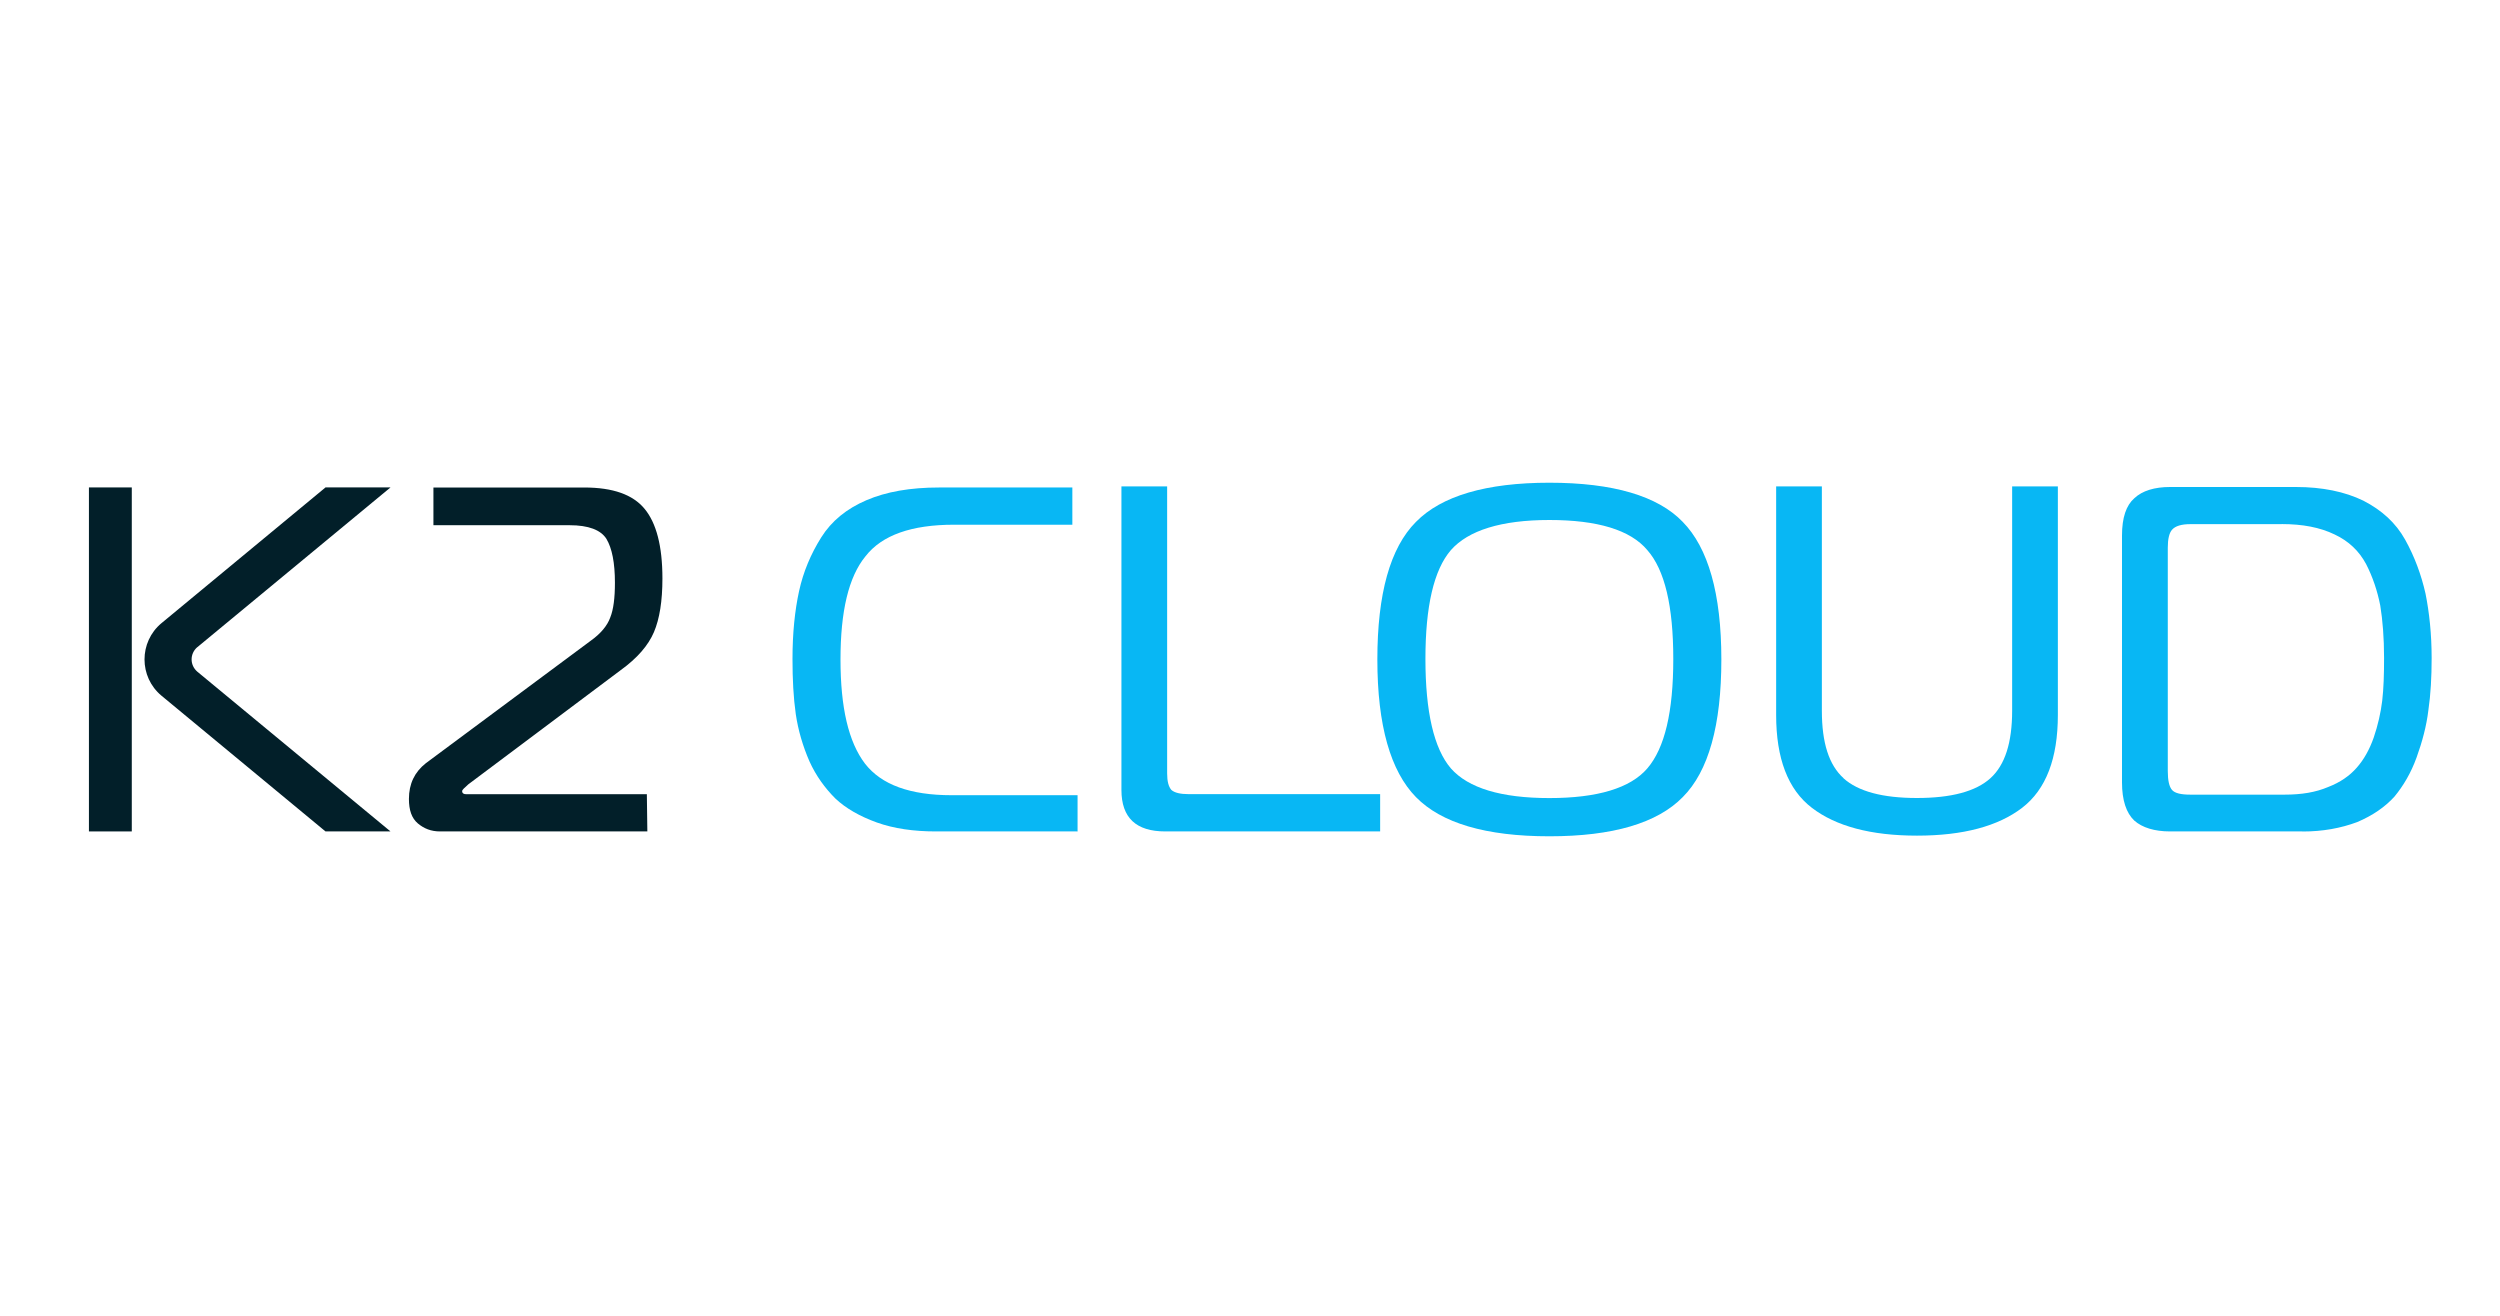 <svg xmlns="http://www.w3.org/2000/svg" id="Layer_1" data-name="Layer 1" viewBox="0 0 35 18.421"><defs><style>      .cls-1 {        fill: #021f29;      }      .cls-2 {        fill: #08b7f4;      }    </style></defs><path class="cls-1" d="m1.845,6.824h-.6v4.816h.6v-4.816Z"></path><path class="cls-1" d="m9.063,11.64h-2.903c-.125,0-.224-.04-.31-.112-.086-.073-.125-.185-.125-.343,0-.211.079-.376.238-.501l2.309-1.715c.139-.099.231-.211.271-.323.046-.112.066-.277.066-.488,0-.277-.04-.482-.119-.614-.079-.125-.251-.191-.515-.191h-1.907v-.528h2.111c.402,0,.68.099.844.297.165.198.251.521.251.976,0,.317-.04.567-.119.752s-.231.363-.468.534l-2.131,1.597c-.053.046-.086.079-.086.092,0,.033.02.046.059.046h2.527l.007.521Z"></path><path class="cls-1" d="m2.762,9.061l2.705-2.237h-.91l-2.296,1.9c-.317.264-.317.752,0,1.016l2.296,1.9h.91l-2.705-2.237c-.106-.092-.106-.251,0-.343Z"></path><path class="cls-2" d="m32.235,11.64h-1.854c-.218,0-.389-.053-.501-.152-.112-.106-.172-.284-.172-.534v-3.457c0-.251.059-.422.172-.521.112-.106.284-.158.501-.158h1.762c.37,0,.686.066.943.191.257.132.455.31.587.548.132.238.224.488.284.752.053.264.086.567.086.904,0,.264-.013.508-.046.732-.026.218-.086.442-.165.66-.079.218-.185.396-.31.548-.132.145-.304.264-.521.356-.231.086-.482.132-.765.132Zm-.29-4.302h-1.28c-.125,0-.211.026-.257.079-.04.046-.059.132-.059.251v3.127c0,.132.02.218.059.264.04.046.125.066.257.066h1.32c.238,0,.435-.033.607-.106.172-.066.303-.158.402-.271.099-.112.178-.251.238-.422.059-.172.099-.35.119-.515.02-.172.026-.369.026-.6,0-.284-.02-.528-.053-.732-.04-.205-.106-.402-.198-.581-.099-.185-.244-.323-.442-.416-.205-.099-.449-.145-.739-.145Z"></path><path class="cls-2" d="m25.808,10.895c.205.185.548.277,1.029.277s.825-.092,1.029-.277c.205-.185.304-.501.304-.944v-3.141h.64v3.2c0,.607-.165,1.042-.501,1.3-.336.257-.825.389-1.471.389s-1.135-.132-1.471-.389c-.337-.257-.501-.693-.501-1.3v-3.2h.64v3.141c0,.449.099.759.304.944Z"></path><path class="cls-2" d="m21.691,6.758c.891,0,1.518.185,1.867.548.356.363.541,1.003.541,1.927,0,.917-.178,1.564-.541,1.927-.356.363-.977.548-1.867.548s-1.511-.185-1.867-.548c-.356-.363-.541-1.003-.541-1.927,0-.917.178-1.564.541-1.927.356-.363.983-.548,1.867-.548Zm-1.379.944c-.238.277-.356.785-.356,1.524,0,.739.119,1.254.356,1.531.244.277.706.416,1.379.416s1.135-.139,1.372-.416c.244-.284.363-.792.363-1.531,0-.739-.119-1.247-.363-1.524-.238-.284-.699-.422-1.372-.422s-1.135.145-1.379.422Z"></path><path class="cls-2" d="m19.323,11.64h-3.009c-.409,0-.614-.191-.614-.581v-4.249h.64v4.018c0,.112.02.185.059.231.046.04.125.059.244.059h2.679v.521Z"></path><path class="cls-2" d="m15.074,11.64h-1.973c-.31,0-.587-.04-.825-.125-.238-.086-.435-.198-.581-.336-.145-.145-.271-.317-.363-.521-.092-.211-.158-.435-.191-.66-.033-.231-.046-.488-.046-.772,0-.363.033-.68.092-.95.059-.271.165-.521.31-.752.145-.231.356-.402.633-.521.277-.119.614-.178,1.016-.178h1.867v.521h-1.656c-.594,0-1.009.145-1.24.442-.238.29-.35.772-.35,1.445s.112,1.155.343,1.458c.231.297.633.442,1.214.442h1.762v.508h-.013Z"></path></svg>